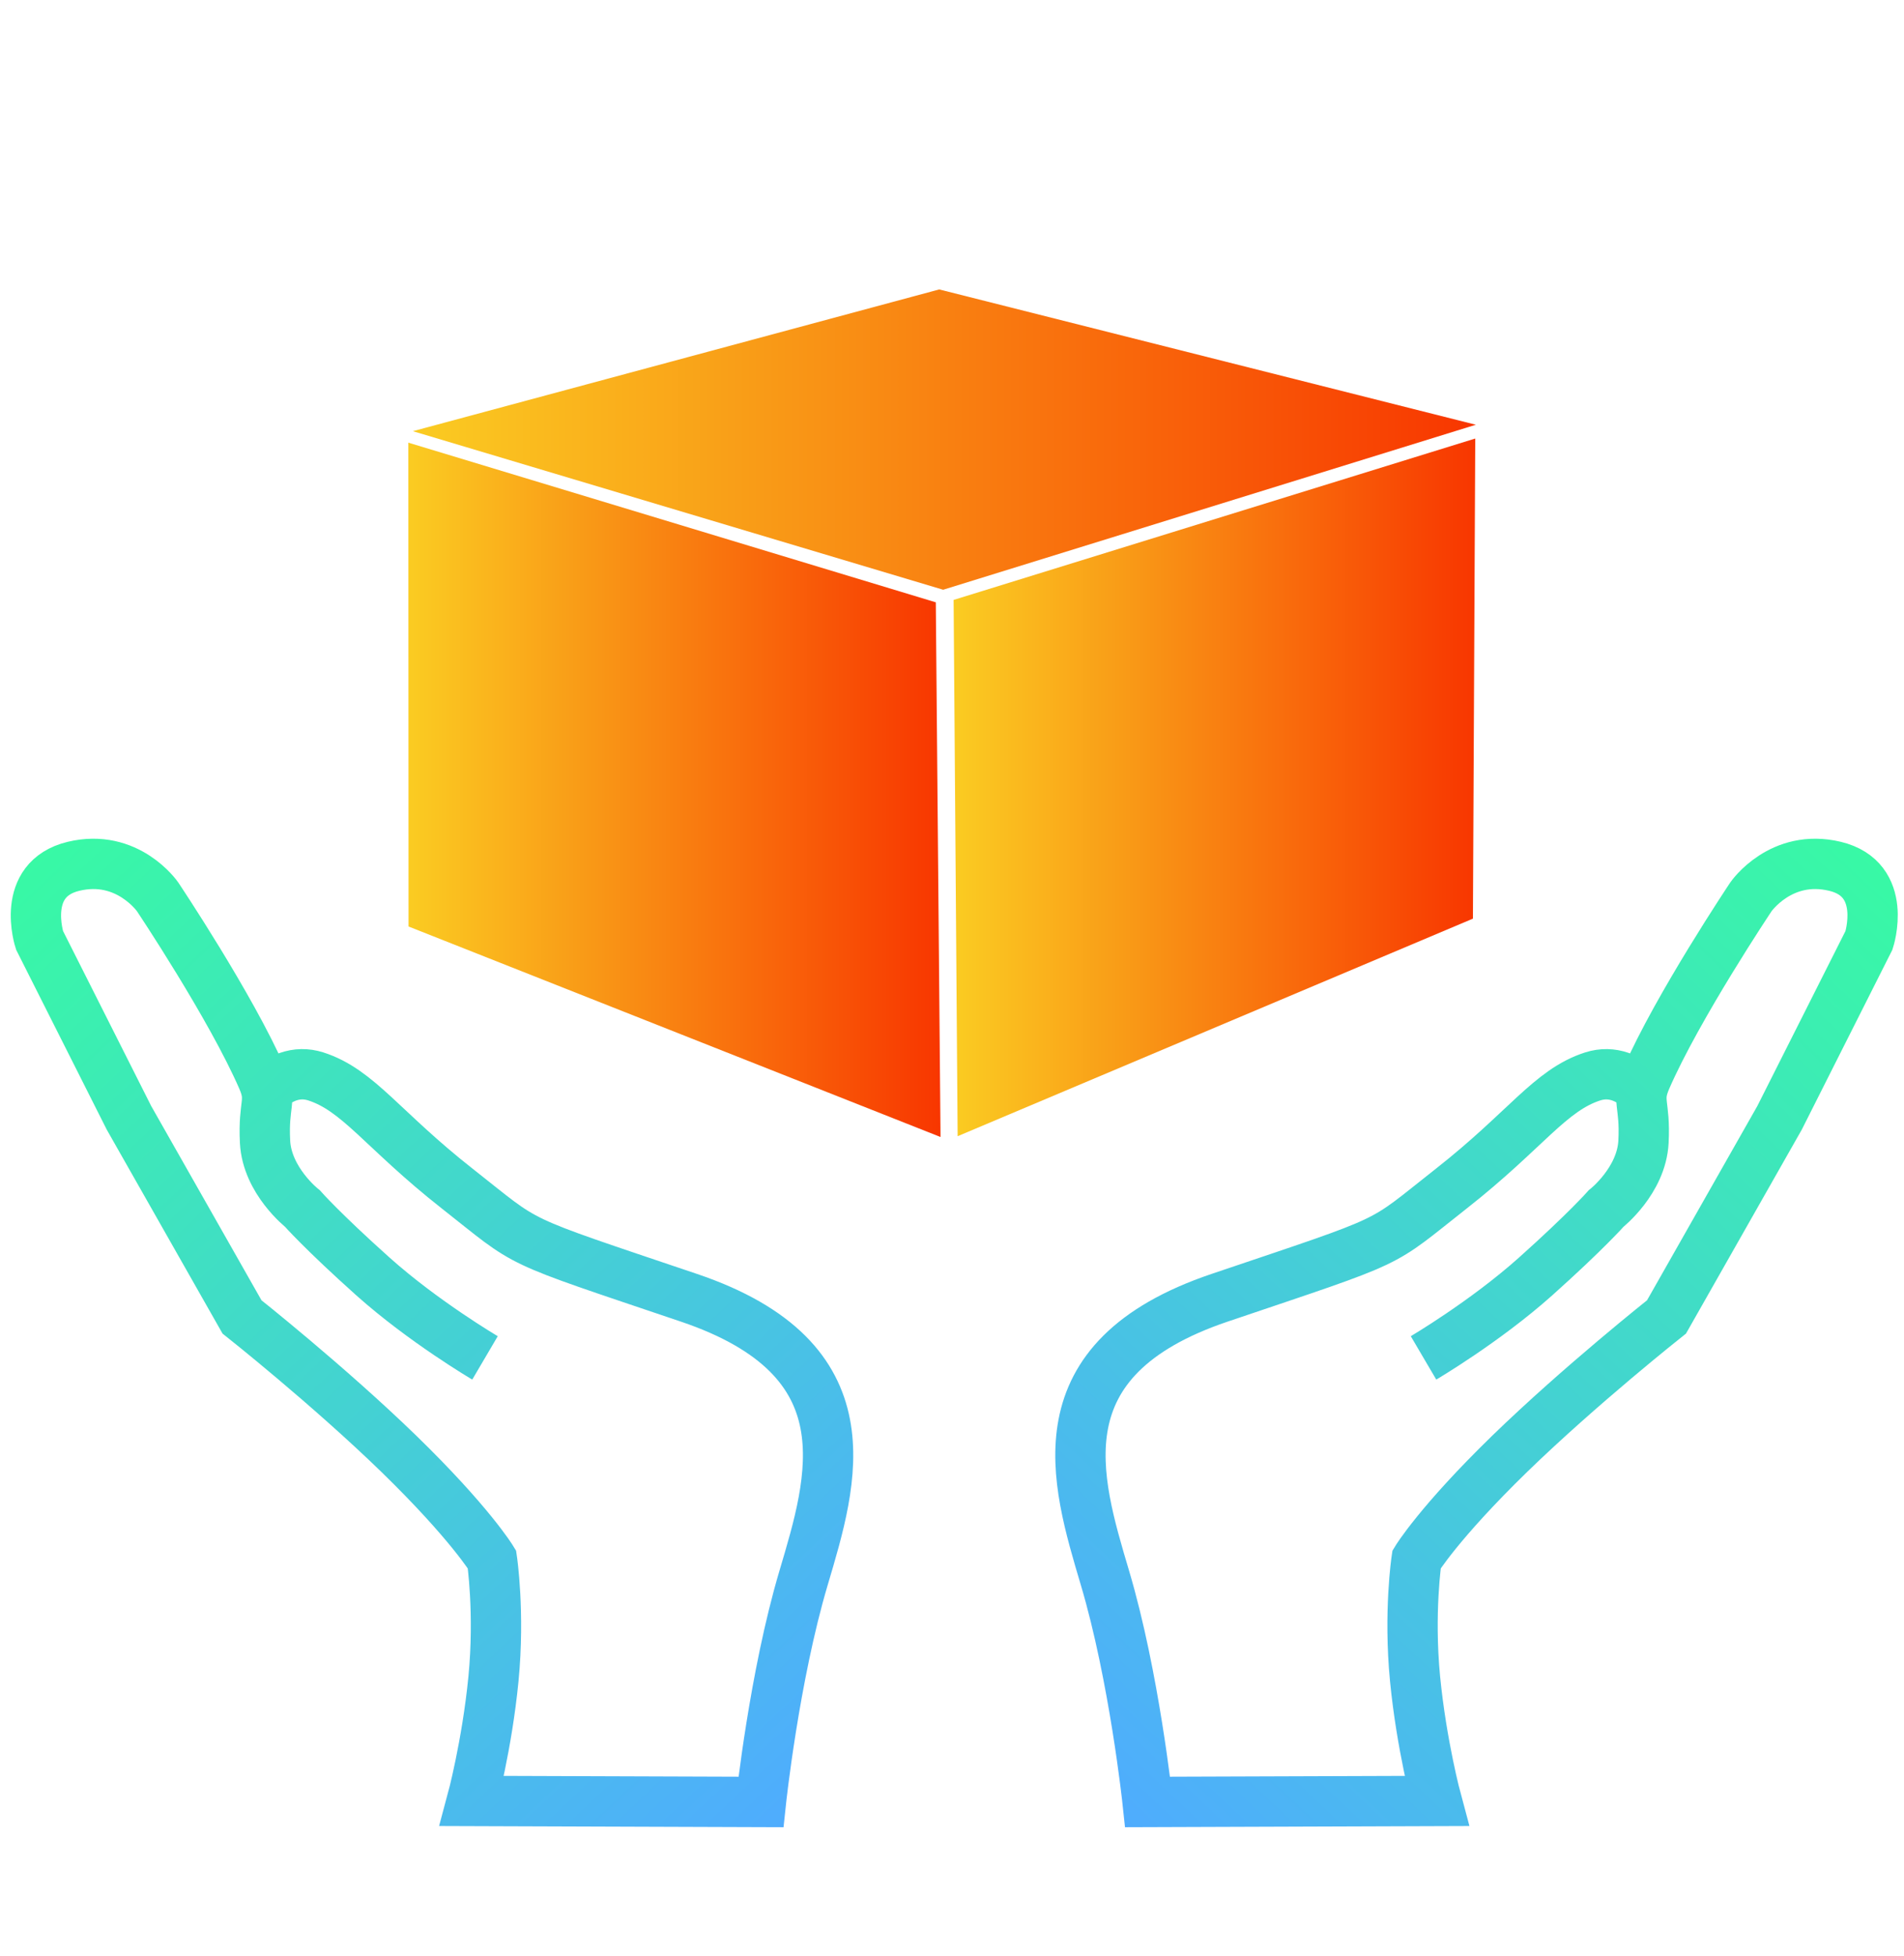 <svg xmlns="http://www.w3.org/2000/svg" xmlns:xlink="http://www.w3.org/1999/xlink" viewBox="0 0 189.22 194.28"><defs><style>      .cls-1 {        fill: url(#Unbenannter_Verlauf_31-3);      }      .cls-1, .cls-2, .cls-3, .cls-4, .cls-5 {        stroke-width: 0px;      }      .cls-2 {        fill: url(#Unbenannter_Verlauf_31);      }      .cls-3 {        fill: url(#Unbenannter_Verlauf_31-2);      }      .cls-6 {        stroke: url(#Unbenannter_Verlauf_102);      }      .cls-6, .cls-7 {        fill: none;        stroke-miterlimit: 10;        stroke-width: 5px;      }      .cls-4 {        fill: url(#Unbenannter_Verlauf_31-5);      }      .cls-5 {        fill: url(#Unbenannter_Verlauf_31-4);      }      .cls-7 {        stroke: url(#Unbenannter_Verlauf_102-2);      }    </style><linearGradient id="Unbenannter_Verlauf_31" data-name="Unbenannter Verlauf 31" x1="94.77" y1="78.21" x2="146.61" y2="78.21" gradientUnits="userSpaceOnUse"><stop offset="0" stop-color="#facc22"></stop><stop offset="1" stop-color="#f83600"></stop></linearGradient><linearGradient id="Unbenannter_Verlauf_31-2" data-name="Unbenannter Verlauf 31" x1="43.94" y1="78" x2="90.38" y2="78" xlink:href="#Unbenannter_Verlauf_31"></linearGradient><linearGradient id="Unbenannter_Verlauf_31-3" data-name="Unbenannter Verlauf 31" x1="40.58" y1="78.45" x2="93.47" y2="78.45" xlink:href="#Unbenannter_Verlauf_31"></linearGradient><linearGradient id="Unbenannter_Verlauf_31-4" data-name="Unbenannter Verlauf 31" x1="53.26" y1="43.64" x2="134.31" y2="43.64" xlink:href="#Unbenannter_Verlauf_31"></linearGradient><linearGradient id="Unbenannter_Verlauf_31-5" data-name="Unbenannter Verlauf 31" x1="41.03" y1="43.66" x2="146.67" y2="43.66" xlink:href="#Unbenannter_Verlauf_31"></linearGradient><linearGradient id="Unbenannter_Verlauf_102" data-name="Unbenannter Verlauf 102" x1="-1.33" y1="89.72" x2="81.56" y2="178.04" gradientUnits="userSpaceOnUse"><stop offset="0" stop-color="#38f9a5"></stop><stop offset="1" stop-color="#4facfe"></stop></linearGradient><linearGradient id="Unbenannter_Verlauf_102-2" data-name="Unbenannter Verlauf 102" x1="-90.49" y1="89.72" x2="-7.61" y2="178.04" gradientTransform="translate(100.51) rotate(-180) scale(1 -1)" xlink:href="#Unbenannter_Verlauf_102"></linearGradient></defs><g id="Ebene_1" data-name="Ebene 1"><polygon class="cls-2" points="94.77 59.59 95.17 112.86 146.38 91.25 146.61 43.56 94.77 59.59"></polygon><g><polygon class="cls-3" points="90.38 107.78 89.97 62.06 43.94 48.22 43.94 89.74 90.38 107.78"></polygon><polygon class="cls-1" points="40.58 43.97 40.6 92.03 93.47 112.94 93 59.83 40.58 43.97"></polygon></g><g><polygon class="cls-5" points="93.37 32.2 53.26 43 93.71 55.08 134.31 42.52 93.37 32.2"></polygon><polygon class="cls-4" points="41.03 42.83 93.73 58.58 146.67 42.19 93.34 28.75 41.03 42.83"></polygon></g></g><g id="Ebene_3" data-name="Ebene 3"><path class="cls-6" d="m48.2,134.88s-6.09-3.58-11.13-8.08c-5.03-4.5-7.02-6.76-7.02-6.76,0,0-3.51-2.75-3.71-6.62s.73-3.97-.26-6.26c-3.12-7.17-10.42-18.08-10.42-18.08,0,0-2.98-4.32-8.35-3.03s-3.38,7.35-3.38,7.35l8.89,17.64,11.23,19.77s8.54,6.76,15.6,13.61c7.05,6.86,9.24,10.48,9.24,10.48,0,0,.79,5.27.15,11.87-.65,6.61-2.14,12.12-2.14,12.12l28.72.1s1.32-12.45,4.24-22.26c2.91-9.8,6.62-21.73-11.39-27.82-18.02-6.09-15.63-5.03-23.05-10.86-7.42-5.83-9.8-9.77-14.04-11.13-1.91-.61-3.72.14-5.07,1.63"></path><path class="cls-7" d="m141.47,134.88s6.09-3.58,11.13-8.08c5.03-4.5,7.02-6.76,7.02-6.76,0,0,3.51-2.75,3.71-6.62s-.73-3.97.26-6.26c3.12-7.17,10.42-18.08,10.42-18.08,0,0,2.98-4.32,8.35-3.03s3.38,7.35,3.38,7.35l-8.89,17.64-11.23,19.77s-8.54,6.76-15.6,13.61c-7.05,6.86-9.24,10.48-9.24,10.48,0,0-.79,5.27-.15,11.87.65,6.61,2.14,12.12,2.14,12.12l-28.72.1s-1.32-12.45-4.24-22.26c-2.91-9.8-6.62-21.73,11.39-27.82,18.02-6.09,15.63-5.03,23.05-10.86,7.42-5.83,9.8-9.77,14.04-11.13,1.91-.61,3.72.14,5.07,1.63"></path></g></svg>